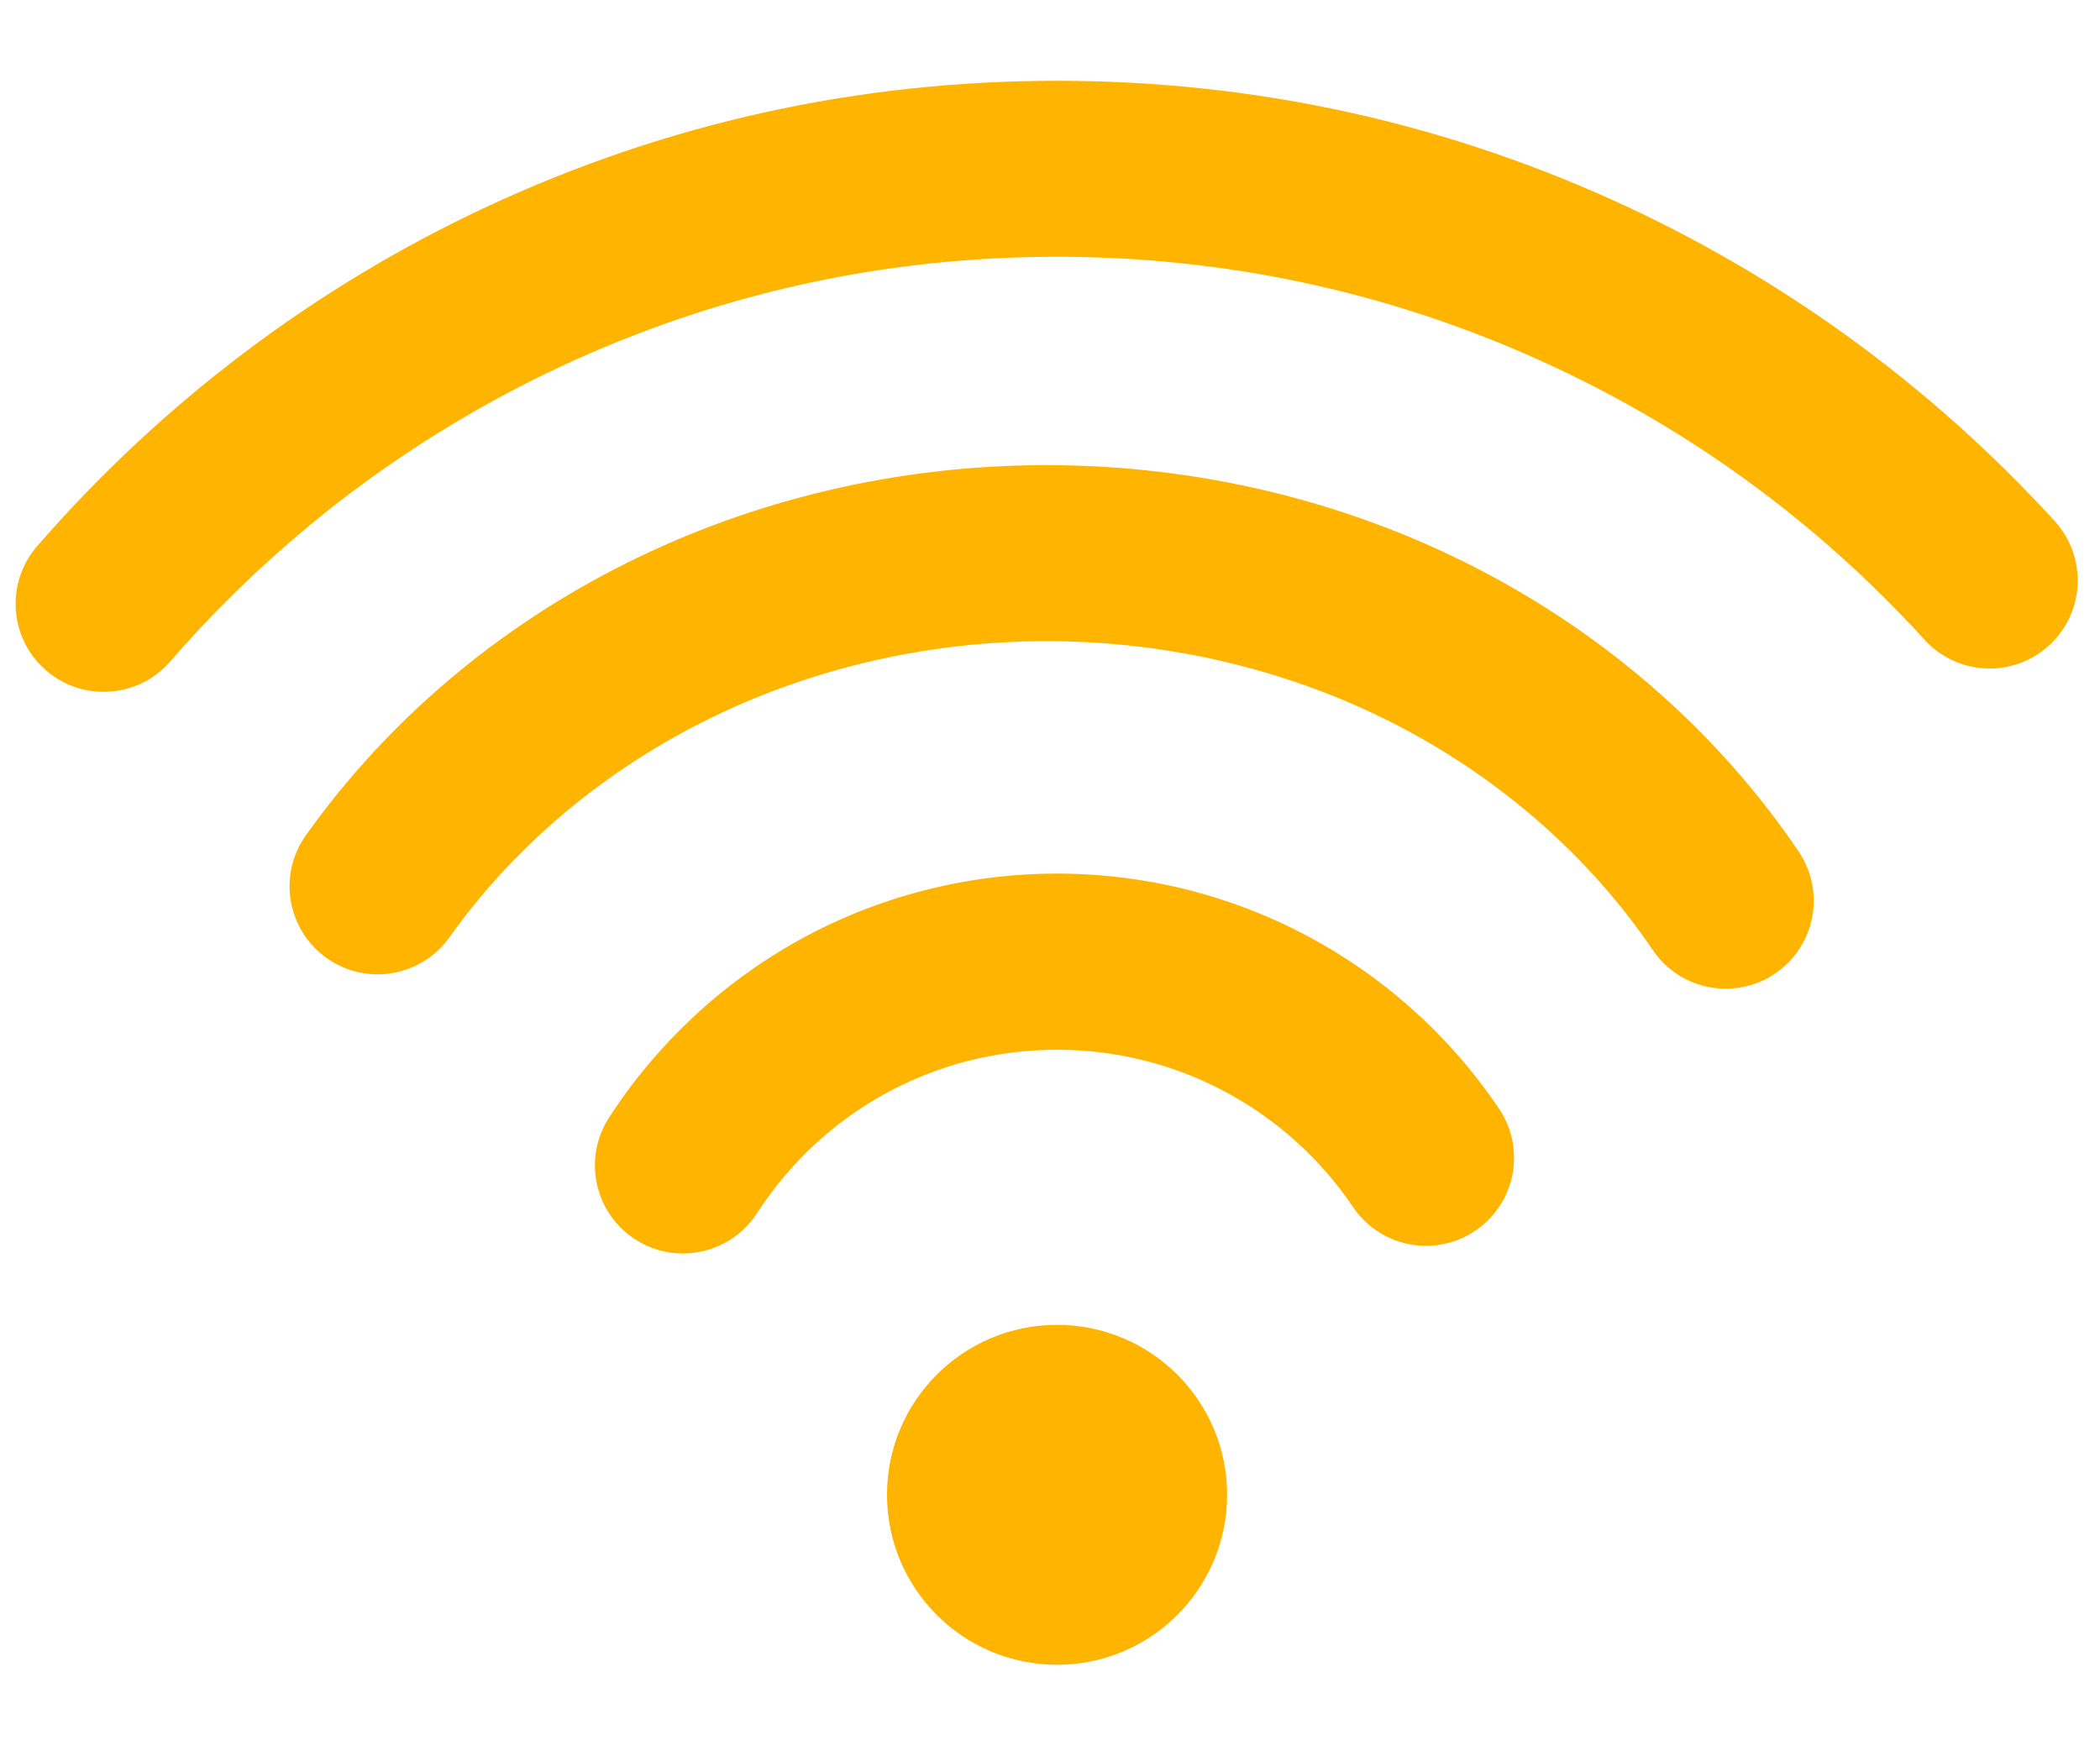 <svg xmlns="http://www.w3.org/2000/svg" xmlns:xlink="http://www.w3.org/1999/xlink" width="93" zoomAndPan="magnify" viewBox="0 0 69.75 58.5" height="78" preserveAspectRatio="xMidYMid meet" version="1.0"><defs><clipPath id="03b852e642"><path d="M 0.172 2.68 L 69.332 2.68 L 69.332 23 L 0.172 23 Z M 0.172 2.68 " clip-rule="nonzero"/></clipPath><clipPath id="eb2a281769"><path d="M 29 44 L 41 44 L 41 55.477 L 29 55.477 Z M 29 44 " clip-rule="nonzero"/></clipPath></defs><g clip-path="url(#03b852e642)"><path fill="#ffb400" d="M 3.441 22.984 C 2.762 22.984 2.078 22.75 1.527 22.27 C 0.305 21.211 0.176 19.363 1.234 18.145 C 3.289 15.777 5.594 13.621 8.09 11.734 C 10.605 9.832 13.328 8.191 16.18 6.863 C 22.129 4.09 28.496 2.684 35.109 2.684 C 41.523 2.684 47.723 4.012 53.527 6.629 C 56.312 7.887 58.98 9.434 61.457 11.238 C 63.914 13.023 66.195 15.066 68.246 17.312 C 69.332 18.508 69.25 20.355 68.055 21.445 C 66.859 22.535 65.012 22.449 63.922 21.254 C 60.305 17.285 55.996 14.16 51.121 11.961 C 46.078 9.688 40.691 8.531 35.109 8.531 C 29.359 8.531 23.82 9.754 18.652 12.164 C 16.172 13.32 13.809 14.746 11.617 16.398 C 9.445 18.043 7.438 19.918 5.652 21.977 C 5.074 22.645 4.262 22.984 3.441 22.984 " fill-opacity="1" fill-rule="nonzero"/></g><path fill="#ffb400" d="M 57.32 32.848 C 56.379 32.848 55.457 32.398 54.895 31.562 C 52.82 28.5 49.918 25.934 46.496 24.141 C 42.941 22.285 38.887 21.301 34.762 21.301 C 30.738 21.301 26.766 22.242 23.273 24.02 C 19.91 25.73 17.023 28.191 14.926 31.141 C 13.988 32.457 12.164 32.766 10.848 31.828 C 9.531 30.891 9.223 29.066 10.16 27.75 C 15.641 20.051 24.836 15.453 34.762 15.453 C 39.824 15.453 44.82 16.664 49.207 18.961 C 53.484 21.195 57.125 24.422 59.738 28.285 C 60.645 29.625 60.293 31.441 58.953 32.348 C 58.453 32.688 57.883 32.848 57.32 32.848 " fill-opacity="1" fill-rule="nonzero"/><path fill="#ffb400" d="M 22.684 41.645 C 22.137 41.645 21.59 41.496 21.098 41.176 C 19.742 40.301 19.352 38.492 20.227 37.133 C 21.801 34.695 23.973 32.66 26.508 31.25 C 29.125 29.793 32.098 29.023 35.109 29.023 C 41 29.023 46.484 31.941 49.785 36.828 C 50.691 38.164 50.34 39.984 49 40.887 C 48.5 41.227 47.93 41.391 47.367 41.391 C 46.426 41.391 45.504 40.938 44.941 40.102 C 42.727 36.828 39.055 34.875 35.109 34.875 C 31.066 34.875 27.34 36.906 25.141 40.309 C 24.582 41.172 23.641 41.645 22.684 41.645 " fill-opacity="1" fill-rule="nonzero"/><g clip-path="url(#eb2a281769)"><path fill="#ffb400" d="M 40.758 49.66 C 40.758 52.781 38.227 55.309 35.109 55.309 C 31.988 55.309 29.461 52.781 29.461 49.66 C 29.461 46.543 31.988 44.016 35.109 44.016 C 38.227 44.016 40.758 46.543 40.758 49.66 " fill-opacity="1" fill-rule="nonzero"/></g></svg>